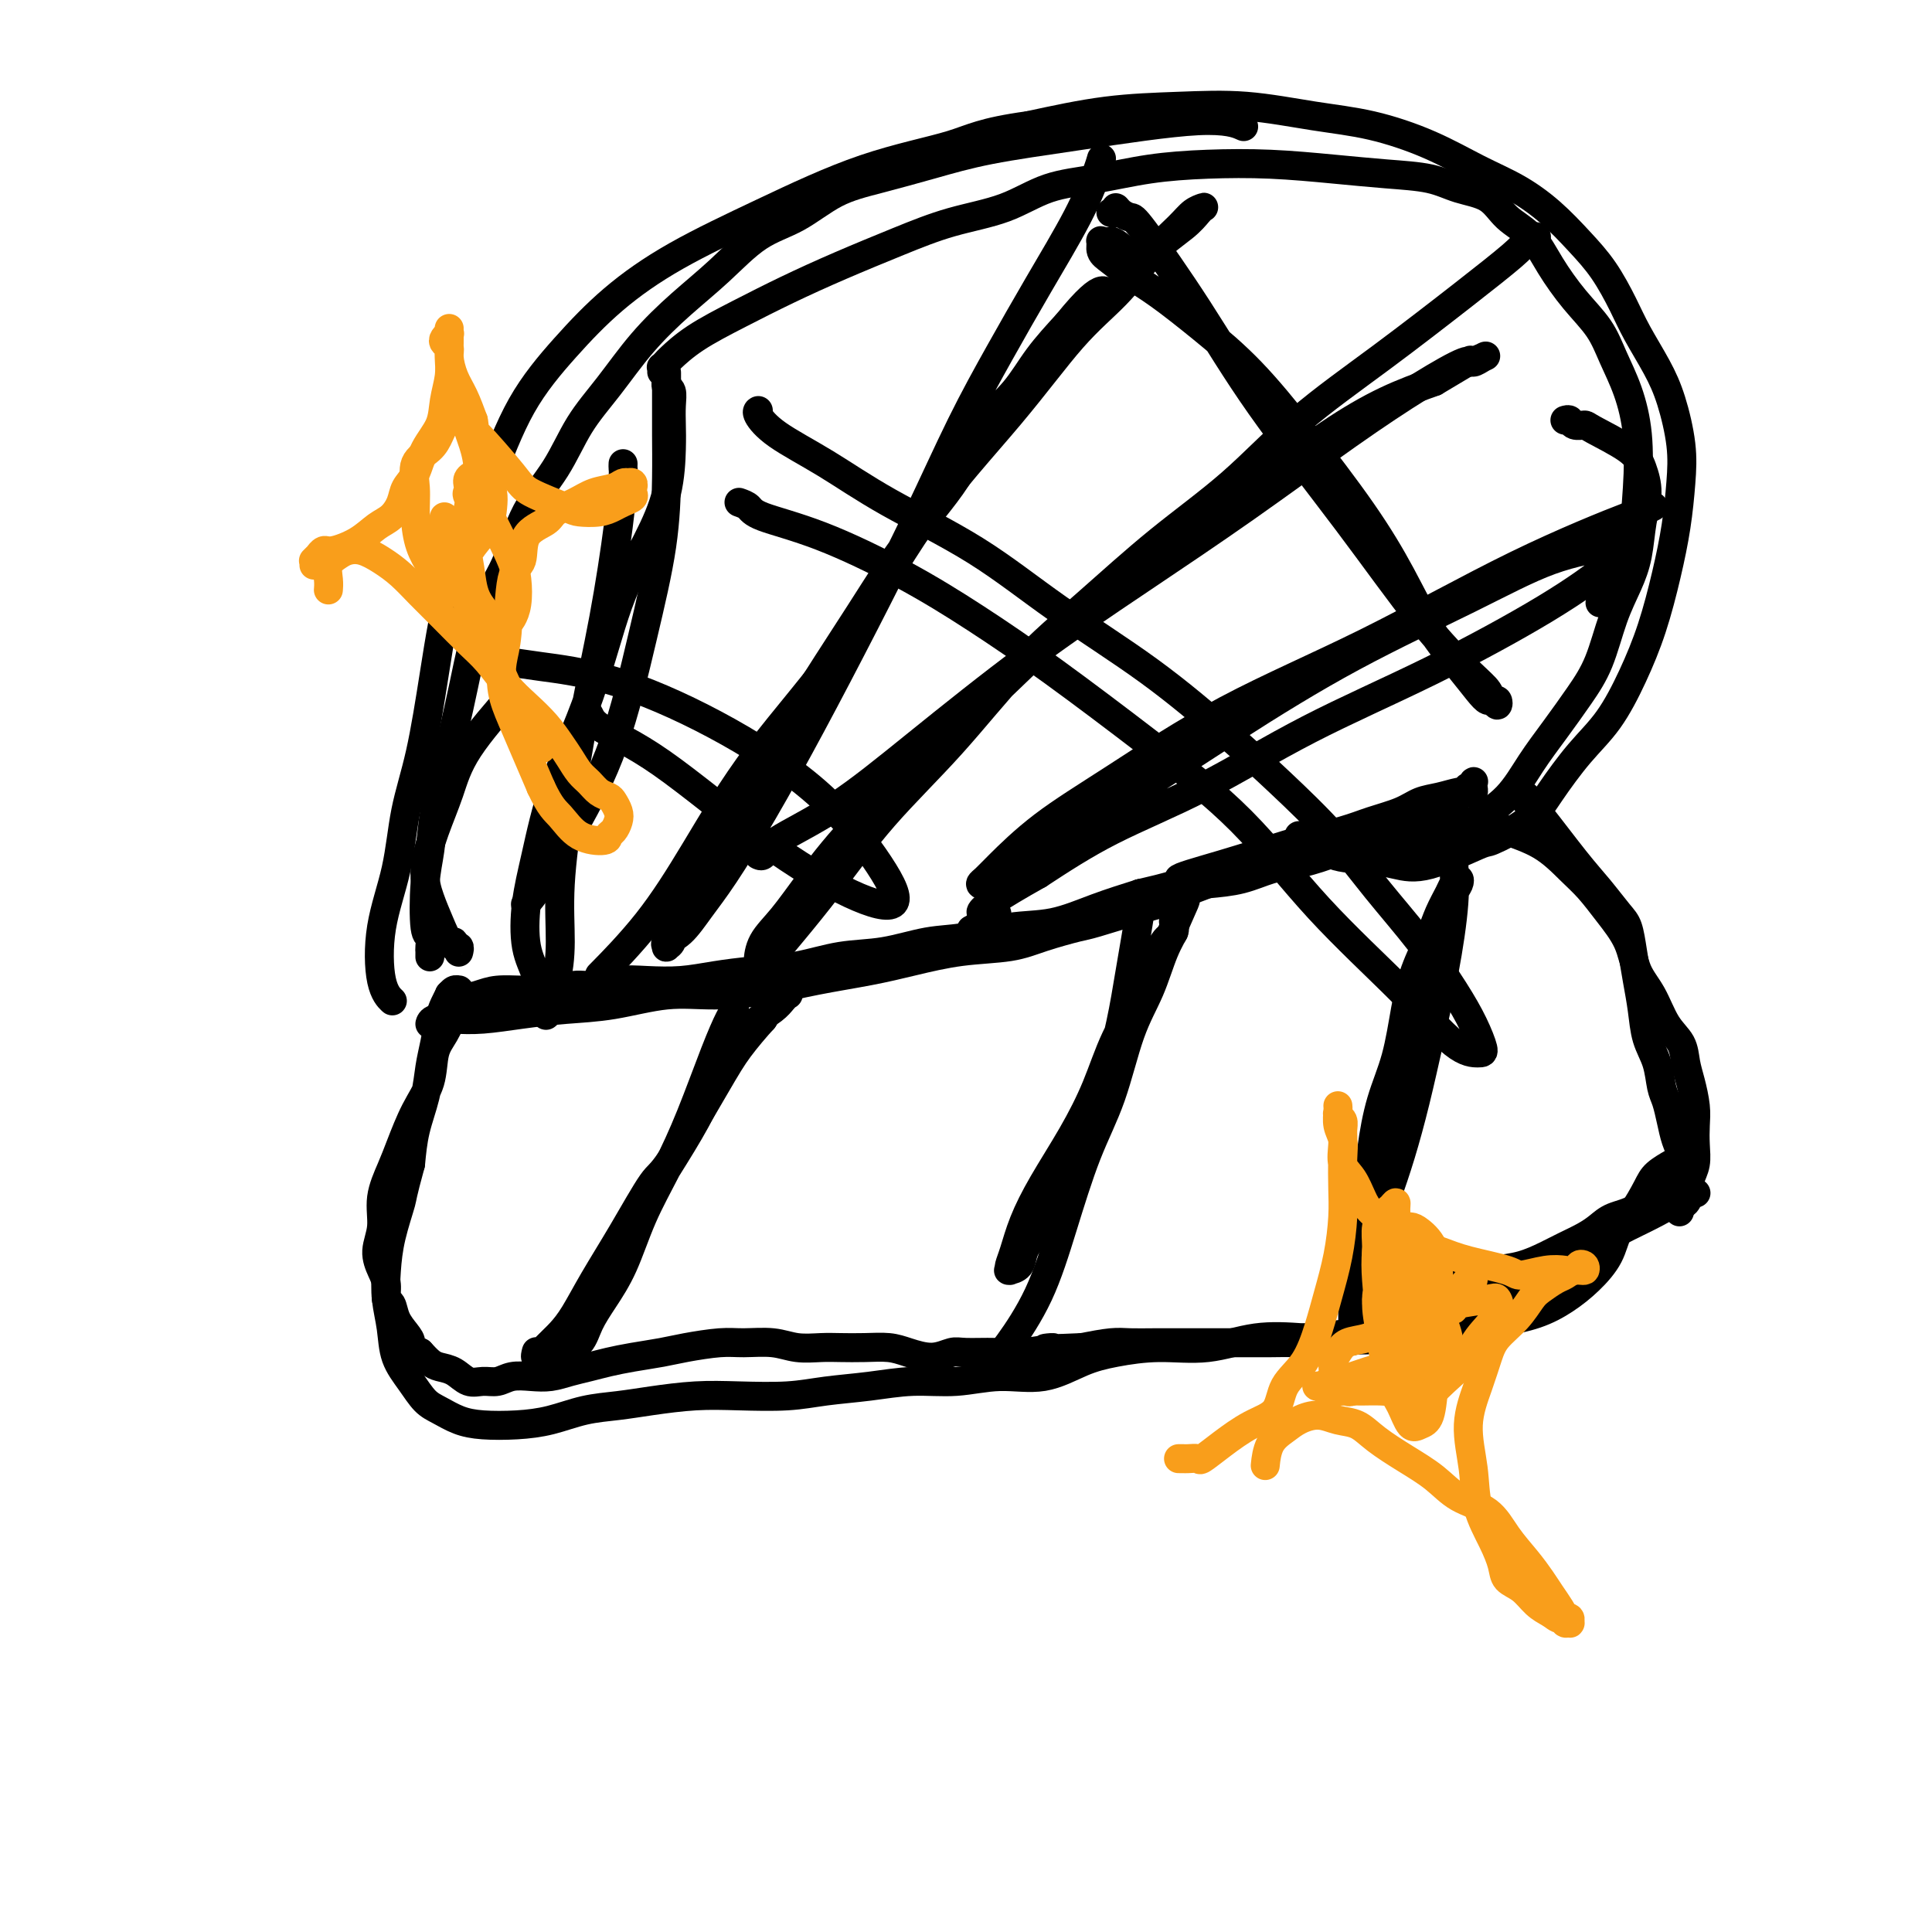 <svg viewBox='0 0 400 400' version='1.1' xmlns='http://www.w3.org/2000/svg' xmlns:xlink='http://www.w3.org/1999/xlink'><g fill='none' stroke='#000000' stroke-width='6' stroke-linecap='round' stroke-linejoin='round'><path d='M93,206c0.031,-0.113 0.061,-0.226 0,0c-0.061,0.226 -0.214,0.790 0,1c0.214,0.210 0.796,0.067 1,0c0.204,-0.067 0.029,-0.056 0,0c-0.029,0.056 0.088,0.158 1,0c0.912,-0.158 2.620,-0.577 4,-1c1.380,-0.423 2.431,-0.849 4,-1c1.569,-0.151 3.658,-0.025 5,0c1.342,0.025 1.939,-0.050 3,0c1.061,0.050 2.585,0.223 4,0c1.415,-0.223 2.722,-0.844 4,-1c1.278,-0.156 2.527,0.151 4,0c1.473,-0.151 3.170,-0.762 5,-1c1.830,-0.238 3.791,-0.104 6,0c2.209,0.104 4.664,0.179 7,0c2.336,-0.179 4.554,-0.610 7,-1c2.446,-0.390 5.121,-0.738 8,-1c2.879,-0.262 5.964,-0.436 9,-1c3.036,-0.564 6.024,-1.517 9,-2c2.976,-0.483 5.941,-0.495 9,-1c3.059,-0.505 6.212,-1.503 9,-2c2.788,-0.497 5.211,-0.492 8,-1c2.789,-0.508 5.943,-1.528 9,-2c3.057,-0.472 6.015,-0.396 9,-1c2.985,-0.604 5.996,-1.887 9,-3c3.004,-1.113 6.002,-2.057 9,-3'/><path d='M236,185c12.451,-2.880 8.080,-2.582 8,-3c-0.080,-0.418 4.132,-1.554 9,-3c4.868,-1.446 10.392,-3.202 13,-4c2.608,-0.798 2.301,-0.637 4,-1c1.699,-0.363 5.405,-1.249 8,-2c2.595,-0.751 4.078,-1.368 6,-2c1.922,-0.632 4.283,-1.280 6,-2c1.717,-0.720 2.789,-1.513 4,-2c1.211,-0.487 2.559,-0.669 4,-1c1.441,-0.331 2.974,-0.810 4,-1c1.026,-0.190 1.544,-0.090 2,0c0.456,0.090 0.851,0.172 1,0c0.149,-0.172 0.054,-0.597 0,-1c-0.054,-0.403 -0.066,-0.783 0,-1c0.066,-0.217 0.211,-0.269 0,0c-0.211,0.269 -0.778,0.860 -1,1c-0.222,0.140 -0.101,-0.170 0,0c0.101,0.170 0.180,0.818 0,1c-0.180,0.182 -0.619,-0.104 -1,0c-0.381,0.104 -0.705,0.598 -1,1c-0.295,0.402 -0.561,0.711 -1,1c-0.439,0.289 -1.052,0.556 -2,1c-0.948,0.444 -2.231,1.064 -4,2c-1.769,0.936 -4.026,2.186 -6,3c-1.974,0.814 -3.667,1.191 -6,2c-2.333,0.809 -5.308,2.048 -8,3c-2.692,0.952 -5.103,1.616 -7,2c-1.897,0.384 -3.280,0.488 -5,1c-1.720,0.512 -3.777,1.432 -6,2c-2.223,0.568 -4.611,0.784 -7,1'/><path d='M250,183c-9.595,3.544 -6.081,2.903 -6,3c0.081,0.097 -3.271,0.933 -7,2c-3.729,1.067 -7.834,2.365 -10,3c-2.166,0.635 -2.394,0.607 -4,1c-1.606,0.393 -4.591,1.208 -7,2c-2.409,0.792 -4.241,1.563 -7,2c-2.759,0.437 -6.445,0.540 -10,1c-3.555,0.460 -6.979,1.276 -10,2c-3.021,0.724 -5.640,1.355 -9,2c-3.360,0.645 -7.462,1.304 -11,2c-3.538,0.696 -6.512,1.429 -10,2c-3.488,0.571 -7.490,0.979 -11,1c-3.510,0.021 -6.527,-0.344 -10,0c-3.473,0.344 -7.401,1.399 -11,2c-3.599,0.601 -6.870,0.749 -10,1c-3.130,0.251 -6.121,0.607 -9,1c-2.879,0.393 -5.647,0.824 -8,1c-2.353,0.176 -4.290,0.099 -6,0c-1.710,-0.099 -3.191,-0.219 -4,0c-0.809,0.219 -0.945,0.777 -1,1c-0.055,0.223 -0.027,0.112 0,0'/><path d='M308,172c-0.002,-0.030 -0.004,-0.061 0,0c0.004,0.061 0.014,0.212 0,0c-0.014,-0.212 -0.052,-0.789 0,-1c0.052,-0.211 0.194,-0.056 0,0c-0.194,0.056 -0.724,0.015 -1,0c-0.276,-0.015 -0.296,-0.002 0,0c0.296,0.002 0.910,-0.006 1,0c0.090,0.006 -0.342,0.028 0,0c0.342,-0.028 1.459,-0.105 2,0c0.541,0.105 0.506,0.392 2,1c1.494,0.608 4.515,1.536 7,3c2.485,1.464 4.433,3.465 6,5c1.567,1.535 2.755,2.603 4,4c1.245,1.397 2.549,3.122 4,5c1.451,1.878 3.051,3.909 4,6c0.949,2.091 1.248,4.243 2,6c0.752,1.757 1.955,3.119 3,5c1.045,1.881 1.930,4.281 3,6c1.070,1.719 2.325,2.756 3,4c0.675,1.244 0.769,2.695 1,4c0.231,1.305 0.599,2.464 1,4c0.401,1.536 0.836,3.451 1,5c0.164,1.549 0.058,2.734 0,4c-0.058,1.266 -0.067,2.614 0,4c0.067,1.386 0.211,2.810 0,4c-0.211,1.190 -0.778,2.148 -1,3c-0.222,0.852 -0.101,1.600 0,2c0.101,0.400 0.181,0.454 0,1c-0.181,0.546 -0.623,1.585 -1,2c-0.377,0.415 -0.688,0.208 -1,0'/><path d='M348,249c-0.500,3.333 -0.250,1.667 0,0'/><path d='M316,165c-0.001,0.002 -0.001,0.003 0,0c0.001,-0.003 0.004,-0.011 0,0c-0.004,0.011 -0.013,0.041 0,0c0.013,-0.041 0.050,-0.154 0,0c-0.050,0.154 -0.188,0.574 0,1c0.188,0.426 0.701,0.859 1,1c0.299,0.141 0.384,-0.011 2,2c1.616,2.011 4.762,6.185 7,9c2.238,2.815 3.569,4.271 5,6c1.431,1.729 2.961,3.731 4,5c1.039,1.269 1.587,1.805 2,3c0.413,1.195 0.692,3.049 1,5c0.308,1.951 0.646,4.000 1,6c0.354,2.000 0.725,3.952 1,6c0.275,2.048 0.455,4.193 1,6c0.545,1.807 1.455,3.278 2,5c0.545,1.722 0.724,3.696 1,5c0.276,1.304 0.648,1.938 1,3c0.352,1.062 0.684,2.550 1,4c0.316,1.450 0.617,2.861 1,4c0.383,1.139 0.850,2.007 1,3c0.150,0.993 -0.015,2.113 0,3c0.015,0.887 0.210,1.543 0,2c-0.210,0.457 -0.827,0.715 -1,1c-0.173,0.285 0.097,0.599 0,1c-0.097,0.401 -0.562,0.891 -1,1c-0.438,0.109 -0.849,-0.163 -1,0c-0.151,0.163 -0.043,0.761 0,1c0.043,0.239 0.022,0.120 0,0'/><path d='M348,243c-0.032,-0.111 -0.064,-0.222 0,0c0.064,0.222 0.224,0.778 0,1c-0.224,0.222 -0.831,0.112 -1,0c-0.169,-0.112 0.100,-0.224 0,0c-0.100,0.224 -0.568,0.784 -1,1c-0.432,0.216 -0.828,0.088 -2,1c-1.172,0.912 -3.121,2.863 -5,4c-1.879,1.137 -3.688,1.459 -5,2c-1.312,0.541 -2.128,1.300 -3,2c-0.872,0.700 -1.802,1.339 -3,2c-1.198,0.661 -2.665,1.343 -4,2c-1.335,0.657 -2.537,1.290 -4,2c-1.463,0.710 -3.186,1.497 -5,2c-1.814,0.503 -3.719,0.723 -6,1c-2.281,0.277 -4.937,0.610 -7,1c-2.063,0.390 -3.532,0.836 -5,1c-1.468,0.164 -2.934,0.044 -4,0c-1.066,-0.044 -1.733,-0.013 -2,0c-0.267,0.013 -0.133,0.006 0,0'/><path d='M351,247c0.121,0.001 0.243,0.002 0,0c-0.243,-0.002 -0.850,-0.006 -1,0c-0.150,0.006 0.156,0.021 0,0c-0.156,-0.021 -0.773,-0.078 -1,0c-0.227,0.078 -0.065,0.290 -1,1c-0.935,0.710 -2.966,1.919 -5,3c-2.034,1.081 -4.070,2.033 -6,3c-1.930,0.967 -3.752,1.949 -5,3c-1.248,1.051 -1.921,2.172 -3,3c-1.079,0.828 -2.563,1.362 -4,2c-1.437,0.638 -2.827,1.378 -4,2c-1.173,0.622 -2.130,1.126 -4,2c-1.870,0.874 -4.652,2.119 -7,3c-2.348,0.881 -4.263,1.398 -6,2c-1.737,0.602 -3.296,1.290 -5,2c-1.704,0.710 -3.554,1.443 -5,2c-1.446,0.557 -2.487,0.938 -4,1c-1.513,0.062 -3.499,-0.194 -5,0c-1.501,0.194 -2.519,0.836 -4,1c-1.481,0.164 -3.425,-0.152 -5,0c-1.575,0.152 -2.780,0.773 -4,1c-1.220,0.227 -2.456,0.061 -4,0c-1.544,-0.061 -3.395,-0.016 -5,0c-1.605,0.016 -2.964,0.005 -5,0c-2.036,-0.005 -4.748,-0.002 -7,0c-2.252,0.002 -4.043,0.003 -6,0c-1.957,-0.003 -4.081,-0.011 -6,0c-1.919,0.011 -3.632,0.041 -5,0c-1.368,-0.041 -2.391,-0.155 -4,0c-1.609,0.155 -3.805,0.577 -6,1'/><path d='M224,279c-11.898,0.558 -6.643,-0.048 -6,0c0.643,0.048 -3.327,0.749 -6,1c-2.673,0.251 -4.049,0.050 -6,0c-1.951,-0.050 -4.478,0.049 -6,0c-1.522,-0.049 -2.041,-0.248 -3,0c-0.959,0.248 -2.360,0.942 -4,1c-1.640,0.058 -3.518,-0.521 -5,-1c-1.482,-0.479 -2.566,-0.859 -4,-1c-1.434,-0.141 -3.217,-0.041 -5,0c-1.783,0.041 -3.565,0.025 -5,0c-1.435,-0.025 -2.523,-0.060 -4,0c-1.477,0.060 -3.343,0.215 -5,0c-1.657,-0.215 -3.106,-0.801 -5,-1c-1.894,-0.199 -4.235,-0.012 -6,0c-1.765,0.012 -2.954,-0.152 -5,0c-2.046,0.152 -4.949,0.618 -7,1c-2.051,0.382 -3.251,0.680 -5,1c-1.749,0.320 -4.046,0.664 -6,1c-1.954,0.336 -3.565,0.665 -5,1c-1.435,0.335 -2.695,0.677 -4,1c-1.305,0.323 -2.656,0.626 -4,1c-1.344,0.374 -2.681,0.818 -4,1c-1.319,0.182 -2.622,0.103 -4,0c-1.378,-0.103 -2.833,-0.231 -4,0c-1.167,0.231 -2.045,0.819 -3,1c-0.955,0.181 -1.985,-0.045 -3,0c-1.015,0.045 -2.015,0.360 -3,0c-0.985,-0.360 -1.955,-1.395 -3,-2c-1.045,-0.605 -2.166,-0.778 -3,-1c-0.834,-0.222 -1.381,-0.492 -2,-1c-0.619,-0.508 -1.309,-1.254 -2,-2'/><path d='M87,280c-2.897,-1.296 -2.139,-1.536 -2,-2c0.139,-0.464 -0.340,-1.153 -1,-2c-0.660,-0.847 -1.500,-1.853 -2,-3c-0.500,-1.147 -0.661,-2.434 -1,-3c-0.339,-0.566 -0.857,-0.411 -1,-1c-0.143,-0.589 0.090,-1.923 0,-3c-0.090,-1.077 -0.501,-1.898 -1,-3c-0.499,-1.102 -1.085,-2.487 -1,-4c0.085,-1.513 0.840,-3.156 1,-5c0.160,-1.844 -0.276,-3.891 0,-6c0.276,-2.109 1.263,-4.280 2,-6c0.737,-1.720 1.222,-2.990 2,-5c0.778,-2.010 1.847,-4.758 3,-7c1.153,-2.242 2.390,-3.976 3,-6c0.610,-2.024 0.594,-4.339 1,-6c0.406,-1.661 1.233,-2.670 2,-4c0.767,-1.330 1.474,-2.983 2,-4c0.526,-1.017 0.870,-1.398 1,-2c0.130,-0.602 0.045,-1.425 0,-2c-0.045,-0.575 -0.050,-0.902 0,-1c0.050,-0.098 0.154,0.032 0,0c-0.154,-0.032 -0.566,-0.226 -1,0c-0.434,0.226 -0.890,0.870 -1,1c-0.110,0.130 0.125,-0.256 0,0c-0.125,0.256 -0.610,1.154 -1,2c-0.390,0.846 -0.686,1.641 -1,3c-0.314,1.359 -0.648,3.281 -1,5c-0.352,1.719 -0.723,3.234 -1,5c-0.277,1.766 -0.459,3.783 -1,6c-0.541,2.217 -1.440,4.633 -2,7c-0.560,2.367 -0.780,4.683 -1,7'/><path d='M85,241c-1.894,6.895 -1.628,6.632 -2,8c-0.372,1.368 -1.380,4.367 -2,7c-0.620,2.633 -0.851,4.899 -1,7c-0.149,2.101 -0.217,4.037 0,6c0.217,1.963 0.718,3.954 1,6c0.282,2.046 0.346,4.148 1,6c0.654,1.852 1.898,3.452 3,5c1.102,1.548 2.064,3.042 3,4c0.936,0.958 1.847,1.379 3,2c1.153,0.621 2.546,1.442 4,2c1.454,0.558 2.967,0.854 5,1c2.033,0.146 4.584,0.141 7,0c2.416,-0.141 4.695,-0.420 7,-1c2.305,-0.580 4.636,-1.462 7,-2c2.364,-0.538 4.763,-0.732 7,-1c2.237,-0.268 4.314,-0.611 7,-1c2.686,-0.389 5.983,-0.825 9,-1c3.017,-0.175 5.756,-0.089 9,0c3.244,0.089 6.994,0.183 10,0c3.006,-0.183 5.270,-0.642 8,-1c2.730,-0.358 5.928,-0.615 9,-1c3.072,-0.385 6.017,-0.897 9,-1c2.983,-0.103 6.002,0.204 9,0c2.998,-0.204 5.974,-0.921 9,-1c3.026,-0.079 6.101,0.478 9,0c2.899,-0.478 5.622,-1.992 8,-3c2.378,-1.008 4.411,-1.510 7,-2c2.589,-0.490 5.735,-0.966 9,-1c3.265,-0.034 6.648,0.376 10,0c3.352,-0.376 6.672,-1.536 10,-2c3.328,-0.464 6.664,-0.232 10,0'/><path d='M270,277c28.315,-2.794 14.102,-0.778 11,0c-3.102,0.778 4.907,0.319 10,0c5.093,-0.319 7.271,-0.499 10,-1c2.729,-0.501 6.009,-1.322 9,-2c2.991,-0.678 5.693,-1.213 8,-2c2.307,-0.787 4.220,-1.825 6,-3c1.780,-1.175 3.425,-2.485 5,-4c1.575,-1.515 3.078,-3.235 4,-5c0.922,-1.765 1.263,-3.577 2,-5c0.737,-1.423 1.869,-2.459 3,-4c1.131,-1.541 2.262,-3.588 3,-5c0.738,-1.412 1.083,-2.188 2,-3c0.917,-0.812 2.405,-1.661 3,-2c0.595,-0.339 0.298,-0.170 0,0'/><path d='M95,197c-0.032,0.123 -0.063,0.246 0,0c0.063,-0.246 0.221,-0.862 0,-1c-0.221,-0.138 -0.822,0.201 -1,0c-0.178,-0.201 0.066,-0.942 0,-1c-0.066,-0.058 -0.444,0.567 -1,0c-0.556,-0.567 -1.292,-2.326 -2,-4c-0.708,-1.674 -1.388,-3.264 -2,-5c-0.612,-1.736 -1.157,-3.619 -1,-6c0.157,-2.381 1.017,-5.259 2,-8c0.983,-2.741 2.088,-5.343 3,-8c0.912,-2.657 1.630,-5.369 4,-9c2.370,-3.631 6.391,-8.180 8,-10c1.609,-1.820 0.804,-0.910 0,0'/><path d='M89,198c-0.002,0.099 -0.004,0.198 0,0c0.004,-0.198 0.014,-0.695 0,-1c-0.014,-0.305 -0.053,-0.420 0,-1c0.053,-0.580 0.199,-1.624 0,-2c-0.199,-0.376 -0.741,-0.082 -1,-2c-0.259,-1.918 -0.235,-6.046 0,-9c0.235,-2.954 0.682,-4.734 1,-7c0.318,-2.266 0.507,-5.018 1,-8c0.493,-2.982 1.289,-6.193 2,-9c0.711,-2.807 1.338,-5.212 2,-8c0.662,-2.788 1.361,-5.961 2,-9c0.639,-3.039 1.220,-5.943 2,-9c0.780,-3.057 1.761,-6.265 3,-9c1.239,-2.735 2.738,-4.997 4,-8c1.262,-3.003 2.288,-6.747 4,-10c1.712,-3.253 4.111,-6.013 6,-9c1.889,-2.987 3.269,-6.200 5,-9c1.731,-2.800 3.815,-5.187 6,-8c2.185,-2.813 4.472,-6.053 7,-9c2.528,-2.947 5.296,-5.601 8,-8c2.704,-2.399 5.345,-4.543 8,-7c2.655,-2.457 5.325,-5.228 8,-7c2.675,-1.772 5.354,-2.547 8,-4c2.646,-1.453 5.259,-3.585 8,-5c2.741,-1.415 5.610,-2.115 9,-3c3.390,-0.885 7.301,-1.957 11,-3c3.699,-1.043 7.184,-2.059 12,-3c4.816,-0.941 10.961,-1.809 19,-3c8.039,-1.191 17.972,-2.705 24,-3c6.028,-0.295 8.151,0.630 9,1c0.849,0.370 0.425,0.185 0,0'/><path d='M137,77c0.029,-0.451 0.058,-0.903 0,-1c-0.058,-0.097 -0.203,0.159 0,0c0.203,-0.159 0.756,-0.733 1,-1c0.244,-0.267 0.181,-0.226 1,-1c0.819,-0.774 2.522,-2.363 5,-4c2.478,-1.637 5.732,-3.324 9,-5c3.268,-1.676 6.549,-3.343 10,-5c3.451,-1.657 7.073,-3.305 11,-5c3.927,-1.695 8.160,-3.437 12,-5c3.840,-1.563 7.288,-2.947 11,-4c3.712,-1.053 7.687,-1.774 11,-3c3.313,-1.226 5.962,-2.956 9,-4c3.038,-1.044 6.465,-1.401 10,-2c3.535,-0.599 7.180,-1.439 11,-2c3.820,-0.561 7.816,-0.842 12,-1c4.184,-0.158 8.557,-0.194 13,0c4.443,0.194 8.958,0.616 13,1c4.042,0.384 7.612,0.728 11,1c3.388,0.272 6.594,0.472 9,1c2.406,0.528 4.011,1.384 6,2c1.989,0.616 4.362,0.992 6,2c1.638,1.008 2.543,2.648 4,4c1.457,1.352 3.467,2.414 5,4c1.533,1.586 2.588,3.695 4,6c1.412,2.305 3.181,4.807 5,7c1.819,2.193 3.690,4.076 5,6c1.310,1.924 2.061,3.888 3,6c0.939,2.112 2.066,4.370 3,7c0.934,2.630 1.675,5.631 2,9c0.325,3.369 0.236,7.105 0,11c-0.236,3.895 -0.618,7.947 -1,12'/><path d='M338,113c-1.489,6.022 -4.711,9.578 -6,11c-1.289,1.422 -0.644,0.711 0,0'/><path d='M324,87c0.368,-0.114 0.735,-0.229 1,0c0.265,0.229 0.427,0.801 1,1c0.573,0.199 1.556,0.025 2,0c0.444,-0.025 0.351,0.097 2,1c1.649,0.903 5.042,2.585 7,4c1.958,1.415 2.481,2.561 3,4c0.519,1.439 1.034,3.171 1,5c-0.034,1.829 -0.616,3.754 -1,6c-0.384,2.246 -0.569,4.811 -1,7c-0.431,2.189 -1.107,4.001 -2,6c-0.893,1.999 -2.002,4.184 -3,7c-0.998,2.816 -1.885,6.261 -3,9c-1.115,2.739 -2.459,4.771 -4,7c-1.541,2.229 -3.278,4.656 -5,7c-1.722,2.344 -3.427,4.604 -5,7c-1.573,2.396 -3.012,4.929 -5,7c-1.988,2.071 -4.524,3.680 -7,5c-2.476,1.320 -4.893,2.350 -7,3c-2.107,0.650 -3.906,0.920 -6,1c-2.094,0.080 -4.483,-0.031 -7,0c-2.517,0.031 -5.162,0.205 -7,0c-1.838,-0.205 -2.871,-0.787 -4,-1c-1.129,-0.213 -2.356,-0.057 -3,0c-0.644,0.057 -0.705,0.015 -1,0c-0.295,-0.015 -0.825,-0.003 -1,0c-0.175,0.003 0.006,-0.005 0,0c-0.006,0.005 -0.197,0.022 0,0c0.197,-0.022 0.784,-0.083 1,0c0.216,0.083 0.062,0.309 1,1c0.938,0.691 2.969,1.845 5,3'/><path d='M276,177c2.067,0.802 4.734,0.806 7,1c2.266,0.194 4.132,0.577 6,1c1.868,0.423 3.736,0.886 7,0c3.264,-0.886 7.922,-3.120 10,-4c2.078,-0.880 1.577,-0.405 3,-1c1.423,-0.595 4.771,-2.259 7,-4c2.229,-1.741 3.338,-3.560 5,-6c1.662,-2.440 3.877,-5.503 6,-8c2.123,-2.497 4.155,-4.429 6,-7c1.845,-2.571 3.503,-5.781 5,-9c1.497,-3.219 2.833,-6.447 4,-10c1.167,-3.553 2.164,-7.432 3,-11c0.836,-3.568 1.512,-6.825 2,-10c0.488,-3.175 0.787,-6.266 1,-9c0.213,-2.734 0.340,-5.110 0,-8c-0.340,-2.890 -1.146,-6.295 -2,-9c-0.854,-2.705 -1.756,-4.711 -3,-7c-1.244,-2.289 -2.830,-4.863 -4,-7c-1.170,-2.137 -1.924,-3.839 -3,-6c-1.076,-2.161 -2.475,-4.783 -4,-7c-1.525,-2.217 -3.175,-4.031 -5,-6c-1.825,-1.969 -3.824,-4.092 -6,-6c-2.176,-1.908 -4.529,-3.599 -7,-5c-2.471,-1.401 -5.061,-2.512 -8,-4c-2.939,-1.488 -6.229,-3.352 -10,-5c-3.771,-1.648 -8.024,-3.081 -12,-4c-3.976,-0.919 -7.676,-1.324 -12,-2c-4.324,-0.676 -9.272,-1.625 -14,-2c-4.728,-0.375 -9.234,-0.178 -14,0c-4.766,0.178 -9.790,0.337 -15,1c-5.210,0.663 -10.605,1.832 -16,3'/><path d='M213,26c-9.769,1.337 -11.691,2.678 -16,4c-4.309,1.322 -11.005,2.624 -18,5c-6.995,2.376 -14.287,5.825 -21,9c-6.713,3.175 -12.845,6.076 -18,9c-5.155,2.924 -9.334,5.871 -13,9c-3.666,3.129 -6.820,6.439 -10,10c-3.180,3.561 -6.388,7.372 -9,12c-2.612,4.628 -4.629,10.073 -7,16c-2.371,5.927 -5.095,12.334 -7,19c-1.905,6.666 -2.990,13.589 -4,20c-1.010,6.411 -1.943,12.308 -3,17c-1.057,4.692 -2.237,8.179 -3,12c-0.763,3.821 -1.108,7.977 -2,12c-0.892,4.023 -2.332,7.913 -3,12c-0.668,4.087 -0.564,8.369 0,11c0.564,2.631 1.590,3.609 2,4c0.410,0.391 0.205,0.196 0,0'/><path d='M152,207c0.054,0.745 0.109,1.490 0,2c-0.109,0.510 -0.381,0.785 -1,2c-0.619,1.215 -1.585,3.369 -3,7c-1.415,3.631 -3.277,8.739 -5,13c-1.723,4.261 -3.305,7.675 -5,11c-1.695,3.325 -3.503,6.561 -5,10c-1.497,3.439 -2.685,7.082 -4,10c-1.315,2.918 -2.758,5.110 -4,7c-1.242,1.890 -2.284,3.476 -3,5c-0.716,1.524 -1.106,2.985 -2,4c-0.894,1.015 -2.290,1.586 -3,2c-0.710,0.414 -0.732,0.673 -1,1c-0.268,0.327 -0.780,0.721 -1,1c-0.220,0.279 -0.147,0.442 0,0c0.147,-0.442 0.368,-1.489 1,-3c0.632,-1.511 1.673,-3.486 3,-6c1.327,-2.514 2.938,-5.566 5,-9c2.062,-3.434 4.575,-7.250 7,-11c2.425,-3.750 4.763,-7.434 7,-11c2.237,-3.566 4.374,-7.014 6,-10c1.626,-2.986 2.740,-5.511 4,-8c1.260,-2.489 2.667,-4.944 4,-7c1.333,-2.056 2.593,-3.714 4,-5c1.407,-1.286 2.960,-2.200 4,-3c1.040,-0.800 1.566,-1.485 2,-2c0.434,-0.515 0.776,-0.860 1,-1c0.224,-0.140 0.329,-0.076 0,0c-0.329,0.076 -1.094,0.165 -2,1c-0.906,0.835 -1.953,2.418 -3,4'/><path d='M158,211c-1.582,1.723 -3.538,4.032 -5,6c-1.462,1.968 -2.432,3.595 -5,8c-2.568,4.405 -6.736,11.588 -9,15c-2.264,3.412 -2.626,3.053 -4,5c-1.374,1.947 -3.761,6.201 -6,10c-2.239,3.799 -4.331,7.142 -6,10c-1.669,2.858 -2.917,5.231 -4,7c-1.083,1.769 -2.003,2.932 -3,4c-0.997,1.068 -2.071,2.039 -3,3c-0.929,0.961 -1.712,1.913 -2,2c-0.288,0.087 -0.082,-0.689 0,-1c0.082,-0.311 0.041,-0.155 0,0'/><path d='M236,185c-0.050,0.915 -0.099,1.830 0,2c0.099,0.170 0.347,-0.404 0,2c-0.347,2.404 -1.288,7.788 -2,12c-0.712,4.212 -1.194,7.254 -2,11c-0.806,3.746 -1.935,8.197 -3,12c-1.065,3.803 -2.067,6.958 -3,10c-0.933,3.042 -1.798,5.973 -3,8c-1.202,2.027 -2.740,3.152 -4,5c-1.260,1.848 -2.240,4.418 -3,6c-0.760,1.582 -1.300,2.175 -2,3c-0.700,0.825 -1.560,1.882 -2,3c-0.440,1.118 -0.458,2.298 -1,3c-0.542,0.702 -1.607,0.927 -2,1c-0.393,0.073 -0.115,-0.008 0,0c0.115,0.008 0.065,0.103 0,0c-0.065,-0.103 -0.147,-0.404 0,-1c0.147,-0.596 0.521,-1.488 1,-3c0.479,-1.512 1.064,-3.643 2,-6c0.936,-2.357 2.225,-4.940 4,-8c1.775,-3.060 4.037,-6.596 6,-10c1.963,-3.404 3.628,-6.677 5,-10c1.372,-3.323 2.452,-6.696 4,-10c1.548,-3.304 3.564,-6.539 5,-9c1.436,-2.461 2.294,-4.148 3,-6c0.706,-1.852 1.261,-3.867 2,-5c0.739,-1.133 1.660,-1.382 2,-2c0.340,-0.618 0.097,-1.605 0,-2c-0.097,-0.395 -0.049,-0.197 0,0'/><path d='M243,191c4.773,-9.388 1.204,-1.859 0,1c-1.204,2.859 -0.043,1.047 0,1c0.043,-0.047 -1.033,1.669 -2,4c-0.967,2.331 -1.826,5.275 -3,8c-1.174,2.725 -2.664,5.232 -4,9c-1.336,3.768 -2.518,8.798 -4,13c-1.482,4.202 -3.266,7.577 -5,12c-1.734,4.423 -3.420,9.896 -5,15c-1.580,5.104 -3.053,9.841 -5,14c-1.947,4.159 -4.366,7.741 -6,10c-1.634,2.259 -2.483,3.194 -3,4c-0.517,0.806 -0.702,1.484 -1,2c-0.298,0.516 -0.709,0.870 -1,1c-0.291,0.130 -0.463,0.035 0,0c0.463,-0.035 1.561,-0.010 2,0c0.439,0.010 0.220,0.005 0,0'/><path d='M301,176c0.001,0.025 0.002,0.050 0,0c-0.002,-0.050 -0.006,-0.176 0,0c0.006,0.176 0.021,0.652 0,1c-0.021,0.348 -0.077,0.567 0,2c0.077,1.433 0.289,4.081 0,8c-0.289,3.919 -1.077,9.108 -2,14c-0.923,4.892 -1.980,9.487 -3,14c-1.020,4.513 -2.003,8.944 -3,13c-0.997,4.056 -2.008,7.739 -3,11c-0.992,3.261 -1.965,6.102 -3,9c-1.035,2.898 -2.134,5.853 -3,9c-0.866,3.147 -1.501,6.487 -2,9c-0.499,2.513 -0.863,4.200 -1,5c-0.137,0.800 -0.048,0.714 0,1c0.048,0.286 0.054,0.944 0,0c-0.054,-0.944 -0.167,-3.492 0,-6c0.167,-2.508 0.615,-4.977 1,-8c0.385,-3.023 0.708,-6.599 1,-10c0.292,-3.401 0.552,-6.627 1,-10c0.448,-3.373 1.082,-6.894 2,-10c0.918,-3.106 2.118,-5.796 3,-9c0.882,-3.204 1.444,-6.921 2,-10c0.556,-3.079 1.104,-5.521 2,-8c0.896,-2.479 2.138,-4.994 3,-7c0.862,-2.006 1.342,-3.502 2,-5c0.658,-1.498 1.494,-3.000 2,-4c0.506,-1.000 0.683,-1.500 1,-2c0.317,-0.500 0.776,-1.000 1,-1c0.224,-0.000 0.214,0.500 0,1c-0.214,0.500 -0.633,1.000 -1,2c-0.367,1.000 -0.684,2.500 -1,4'/><path d='M300,189c-0.620,2.474 -1.171,5.157 -2,8c-0.829,2.843 -1.936,5.844 -3,9c-1.064,3.156 -2.086,6.465 -3,10c-0.914,3.535 -1.719,7.296 -3,11c-1.281,3.704 -3.037,7.351 -4,11c-0.963,3.649 -1.134,7.301 -2,11c-0.866,3.699 -2.428,7.445 -3,11c-0.572,3.555 -0.154,6.919 0,10c0.154,3.081 0.044,5.880 0,7c-0.044,1.120 -0.022,0.560 0,0'/><path d='M129,96c-0.013,0.380 -0.026,0.761 0,1c0.026,0.239 0.093,0.337 0,2c-0.093,1.663 -0.344,4.891 -1,10c-0.656,5.109 -1.716,12.100 -3,19c-1.284,6.900 -2.791,13.711 -4,20c-1.209,6.289 -2.121,12.058 -3,18c-0.879,5.942 -1.724,12.059 -2,17c-0.276,4.941 0.017,8.707 0,12c-0.017,3.293 -0.345,6.113 -1,8c-0.655,1.887 -1.639,2.843 -2,4c-0.361,1.157 -0.100,2.517 0,3c0.100,0.483 0.039,0.090 0,0c-0.039,-0.090 -0.056,0.122 0,0c0.056,-0.122 0.185,-0.578 0,-1c-0.185,-0.422 -0.686,-0.811 -1,-2c-0.314,-1.189 -0.443,-3.177 -1,-5c-0.557,-1.823 -1.543,-3.481 -2,-6c-0.457,-2.519 -0.386,-5.897 0,-9c0.386,-3.103 1.085,-5.929 2,-10c0.915,-4.071 2.045,-9.386 4,-15c1.955,-5.614 4.734,-11.526 7,-18c2.266,-6.474 4.019,-13.508 6,-19c1.981,-5.492 4.191,-9.442 6,-13c1.809,-3.558 3.218,-6.726 4,-10c0.782,-3.274 0.938,-6.656 1,-9c0.062,-2.344 0.030,-3.650 0,-5c-0.030,-1.350 -0.060,-2.743 0,-4c0.060,-1.257 0.208,-2.377 0,-3c-0.208,-0.623 -0.774,-0.749 -1,-1c-0.226,-0.251 -0.113,-0.625 0,-1'/><path d='M138,79c0.000,-3.593 0.000,-1.076 0,0c-0.000,1.076 -0.001,0.712 0,1c0.001,0.288 0.004,1.229 0,3c-0.004,1.771 -0.013,4.370 0,7c0.013,2.630 0.050,5.289 0,9c-0.050,3.711 -0.187,8.474 -1,14c-0.813,5.526 -2.302,11.814 -4,19c-1.698,7.186 -3.604,15.271 -6,22c-2.396,6.729 -5.281,12.103 -8,17c-2.719,4.897 -5.270,9.319 -7,12c-1.730,2.681 -2.637,3.623 -3,4c-0.363,0.377 -0.181,0.188 0,0'/><path d='M228,33c0.043,-0.156 0.086,-0.313 0,0c-0.086,0.313 -0.302,1.095 -1,3c-0.698,1.905 -1.879,4.931 -4,9c-2.121,4.069 -5.182,9.179 -8,14c-2.818,4.821 -5.394,9.351 -8,14c-2.606,4.649 -5.243,9.416 -8,15c-2.757,5.584 -5.633,11.983 -9,19c-3.367,7.017 -7.226,14.651 -11,22c-3.774,7.349 -7.464,14.413 -11,21c-3.536,6.587 -6.916,12.696 -10,18c-3.084,5.304 -5.870,9.803 -8,13c-2.130,3.197 -3.605,5.092 -5,7c-1.395,1.908 -2.710,3.830 -4,5c-1.290,1.170 -2.557,1.589 -3,2c-0.443,0.411 -0.064,0.814 0,1c0.064,0.186 -0.188,0.155 0,0c0.188,-0.155 0.817,-0.435 1,-1c0.183,-0.565 -0.080,-1.415 0,-2c0.080,-0.585 0.502,-0.906 1,-2c0.498,-1.094 1.071,-2.962 2,-5c0.929,-2.038 2.214,-4.248 4,-7c1.786,-2.752 4.073,-6.048 7,-11c2.927,-4.952 6.493,-11.562 11,-19c4.507,-7.438 9.955,-15.705 14,-22c4.045,-6.295 6.688,-10.618 10,-15c3.312,-4.382 7.294,-8.823 10,-13c2.706,-4.177 4.138,-8.089 6,-11c1.862,-2.911 4.155,-4.822 6,-7c1.845,-2.178 3.241,-4.622 5,-7c1.759,-2.378 3.879,-4.689 6,-7'/><path d='M221,67c8.307,-10.241 7.574,-5.844 9,-6c1.426,-0.156 5.011,-4.865 8,-8c2.989,-3.135 5.384,-4.694 7,-6c1.616,-1.306 2.455,-2.357 3,-3c0.545,-0.643 0.798,-0.878 1,-1c0.202,-0.122 0.353,-0.131 0,0c-0.353,0.131 -1.212,0.404 -2,1c-0.788,0.596 -1.506,1.516 -3,3c-1.494,1.484 -3.765,3.531 -6,6c-2.235,2.469 -4.433,5.359 -7,8c-2.567,2.641 -5.504,5.032 -9,9c-3.496,3.968 -7.551,9.514 -13,16c-5.449,6.486 -12.290,13.913 -18,22c-5.710,8.087 -10.288,16.834 -16,25c-5.712,8.166 -12.558,15.752 -18,23c-5.442,7.248 -9.479,14.159 -13,20c-3.521,5.841 -6.525,10.611 -10,15c-3.475,4.389 -7.421,8.397 -9,10c-1.579,1.603 -0.789,0.802 0,0'/><path d='M318,49c0.093,0.017 0.186,0.035 0,0c-0.186,-0.035 -0.653,-0.122 -1,0c-0.347,0.122 -0.576,0.452 -1,1c-0.424,0.548 -1.043,1.314 -3,3c-1.957,1.686 -5.251,4.293 -10,8c-4.749,3.707 -10.953,8.514 -17,13c-6.047,4.486 -11.938,8.653 -17,13c-5.062,4.347 -9.295,8.876 -14,13c-4.705,4.124 -9.881,7.842 -15,12c-5.119,4.158 -10.179,8.755 -15,13c-4.821,4.245 -9.401,8.139 -14,13c-4.599,4.861 -9.218,10.689 -14,16c-4.782,5.311 -9.729,10.106 -14,15c-4.271,4.894 -7.867,9.887 -11,14c-3.133,4.113 -5.802,7.347 -8,10c-2.198,2.653 -3.924,4.724 -5,6c-1.076,1.276 -1.503,1.756 -2,2c-0.497,0.244 -1.065,0.252 -1,0c0.065,-0.252 0.761,-0.764 1,-1c0.239,-0.236 0.020,-0.195 0,-1c-0.020,-0.805 0.160,-2.455 1,-4c0.840,-1.545 2.341,-2.986 4,-5c1.659,-2.014 3.477,-4.600 6,-8c2.523,-3.400 5.753,-7.615 11,-13c5.247,-5.385 12.513,-11.940 20,-19c7.487,-7.060 15.195,-14.625 22,-21c6.805,-6.375 12.707,-11.559 19,-16c6.293,-4.441 12.975,-8.139 19,-12c6.025,-3.861 11.391,-7.886 16,-11c4.609,-3.114 8.460,-5.318 12,-7c3.540,-1.682 6.770,-2.841 10,-4'/><path d='M297,79c10.230,-6.110 7.304,-4.387 7,-4c-0.304,0.387 2.015,-0.564 3,-1c0.985,-0.436 0.638,-0.358 0,0c-0.638,0.358 -1.566,0.995 -2,1c-0.434,0.005 -0.373,-0.620 -2,0c-1.627,0.620 -4.943,2.487 -9,5c-4.057,2.513 -8.854,5.671 -15,10c-6.146,4.329 -13.642,9.829 -21,15c-7.358,5.171 -14.577,10.014 -22,15c-7.423,4.986 -15.049,10.114 -23,16c-7.951,5.886 -16.225,12.530 -23,18c-6.775,5.470 -12.050,9.767 -17,13c-4.950,3.233 -9.574,5.403 -12,7c-2.426,1.597 -2.653,2.622 -3,3c-0.347,0.378 -0.813,0.108 -1,0c-0.187,-0.108 -0.093,-0.054 0,0'/><path d='M342,105c0.269,-0.136 0.538,-0.271 0,0c-0.538,0.271 -1.882,0.950 -2,1c-0.118,0.050 0.989,-0.528 -3,1c-3.989,1.528 -13.074,5.160 -23,10c-9.926,4.840 -20.694,10.886 -31,16c-10.306,5.114 -20.151,9.296 -29,14c-8.849,4.704 -16.701,9.929 -23,14c-6.299,4.071 -11.045,6.987 -15,10c-3.955,3.013 -7.119,6.124 -9,8c-1.881,1.876 -2.478,2.518 -3,3c-0.522,0.482 -0.969,0.805 -1,1c-0.031,0.195 0.352,0.260 1,0c0.648,-0.260 1.559,-0.847 3,-2c1.441,-1.153 3.410,-2.871 7,-5c3.590,-2.129 8.800,-4.667 16,-9c7.200,-4.333 16.390,-10.460 25,-16c8.610,-5.540 16.639,-10.493 25,-15c8.361,-4.507 17.054,-8.567 24,-12c6.946,-3.433 12.147,-6.239 17,-8c4.853,-1.761 9.360,-2.477 12,-3c2.640,-0.523 3.413,-0.853 4,-1c0.587,-0.147 0.988,-0.113 1,0c0.012,0.113 -0.366,0.303 -1,1c-0.634,0.697 -1.525,1.902 -4,4c-2.475,2.098 -6.536,5.089 -13,9c-6.464,3.911 -15.332,8.741 -24,13c-8.668,4.259 -17.138,7.946 -25,12c-7.862,4.054 -15.117,8.476 -22,12c-6.883,3.524 -13.395,6.150 -19,9c-5.605,2.850 -10.302,5.925 -15,9'/><path d='M215,181c-18.048,10.143 -10.667,8.000 -9,8c1.667,0.000 -2.381,2.143 -4,3c-1.619,0.857 -0.810,0.429 0,0'/><path d='M230,44c0.438,0.135 0.877,0.270 1,0c0.123,-0.270 -0.068,-0.945 0,-1c0.068,-0.055 0.395,0.509 1,1c0.605,0.491 1.488,0.907 2,1c0.512,0.093 0.653,-0.139 3,3c2.347,3.139 6.900,9.649 11,16c4.100,6.351 7.746,12.544 13,20c5.254,7.456 12.114,16.174 18,24c5.886,7.826 10.796,14.761 15,20c4.204,5.239 7.702,8.782 10,11c2.298,2.218 3.397,3.112 4,4c0.603,0.888 0.709,1.770 1,2c0.291,0.230 0.767,-0.191 1,0c0.233,0.191 0.224,0.994 0,1c-0.224,0.006 -0.663,-0.787 -1,-1c-0.337,-0.213 -0.573,0.153 -1,0c-0.427,-0.153 -1.045,-0.826 -2,-2c-0.955,-1.174 -2.246,-2.850 -4,-5c-1.754,-2.150 -3.970,-4.774 -6,-8c-2.030,-3.226 -3.873,-7.053 -6,-11c-2.127,-3.947 -4.539,-8.016 -8,-13c-3.461,-4.984 -7.972,-10.885 -12,-16c-4.028,-5.115 -7.572,-9.443 -11,-13c-3.428,-3.557 -6.740,-6.342 -10,-9c-3.260,-2.658 -6.467,-5.189 -9,-7c-2.533,-1.811 -4.393,-2.902 -6,-4c-1.607,-1.098 -2.961,-2.203 -4,-3c-1.039,-0.797 -1.763,-1.286 -2,-2c-0.237,-0.714 0.013,-1.654 0,-2c-0.013,-0.346 -0.289,-0.099 0,0c0.289,0.099 1.145,0.049 2,0'/><path d='M230,50c0.667,-0.178 2.333,1.378 3,2c0.667,0.622 0.333,0.311 0,0'/><path d='M153,104c0.757,0.268 1.515,0.535 2,1c0.485,0.465 0.699,1.127 3,2c2.301,0.873 6.689,1.955 12,4c5.311,2.045 11.544,5.052 17,8c5.456,2.948 10.134,5.837 15,9c4.866,3.163 9.921,6.599 16,11c6.079,4.401 13.181,9.768 20,15c6.819,5.232 13.354,10.330 19,16c5.646,5.670 10.404,11.911 16,18c5.596,6.089 12.030,12.024 17,17c4.970,4.976 8.474,8.993 11,11c2.526,2.007 4.073,2.005 5,2c0.927,-0.005 1.234,-0.013 1,-1c-0.234,-0.987 -1.008,-2.955 -2,-5c-0.992,-2.045 -2.201,-4.168 -4,-7c-1.799,-2.832 -4.189,-6.372 -7,-10c-2.811,-3.628 -6.044,-7.343 -9,-11c-2.956,-3.657 -5.634,-7.256 -9,-11c-3.366,-3.744 -7.419,-7.631 -11,-11c-3.581,-3.369 -6.690,-6.218 -11,-10c-4.310,-3.782 -9.821,-8.495 -16,-13c-6.179,-4.505 -13.027,-8.802 -19,-13c-5.973,-4.198 -11.072,-8.298 -17,-12c-5.928,-3.702 -12.685,-7.006 -18,-10c-5.315,-2.994 -9.189,-5.678 -13,-8c-3.811,-2.322 -7.557,-4.282 -10,-6c-2.443,-1.718 -3.581,-3.193 -4,-4c-0.419,-0.807 -0.120,-0.945 0,-1c0.120,-0.055 0.060,-0.028 0,0'/><path d='M122,148c0.420,0.878 0.840,1.757 3,3c2.160,1.243 6.061,2.851 12,7c5.939,4.149 13.916,10.840 21,16c7.084,5.160 13.273,8.789 18,11c4.727,2.211 7.990,3.003 9,2c1.010,-1.003 -0.233,-3.802 -3,-8c-2.767,-4.198 -7.057,-9.794 -13,-15c-5.943,-5.206 -13.540,-10.022 -21,-14c-7.460,-3.978 -14.783,-7.118 -21,-9c-6.217,-1.882 -11.326,-2.504 -15,-3c-3.674,-0.496 -5.912,-0.864 -7,-1c-1.088,-0.136 -1.025,-0.039 -1,0c0.025,0.039 0.013,0.019 0,0'/></g>
<g fill='none' stroke='#F99E1B' stroke-width='6' stroke-linecap='round' stroke-linejoin='round'><path d='M244,302c0.368,-0.005 0.736,-0.009 1,0c0.264,0.009 0.425,0.032 1,0c0.575,-0.032 1.566,-0.117 2,0c0.434,0.117 0.313,0.437 1,0c0.687,-0.437 2.182,-1.629 4,-3c1.818,-1.371 3.957,-2.920 6,-4c2.043,-1.080 3.989,-1.689 5,-3c1.011,-1.311 1.086,-3.323 2,-5c0.914,-1.677 2.665,-3.017 4,-5c1.335,-1.983 2.253,-4.608 3,-7c0.747,-2.392 1.324,-4.551 2,-7c0.676,-2.449 1.450,-5.187 2,-8c0.550,-2.813 0.876,-5.701 1,-8c0.124,-2.299 0.047,-4.010 0,-6c-0.047,-1.990 -0.065,-4.260 0,-6c0.065,-1.740 0.214,-2.949 0,-4c-0.214,-1.051 -0.789,-1.943 -1,-3c-0.211,-1.057 -0.056,-2.280 0,-3c0.056,-0.720 0.014,-0.936 0,-1c-0.014,-0.064 0.000,0.024 0,0c-0.000,-0.024 -0.014,-0.159 0,0c0.014,0.159 0.057,0.611 0,1c-0.057,0.389 -0.213,0.716 0,1c0.213,0.284 0.795,0.525 1,1c0.205,0.475 0.033,1.184 0,2c-0.033,0.816 0.073,1.741 0,3c-0.073,1.259 -0.323,2.854 0,4c0.323,1.146 1.221,1.843 2,3c0.779,1.157 1.441,2.773 2,4c0.559,1.227 1.017,2.065 2,3c0.983,0.935 2.492,1.968 4,3'/><path d='M288,254c2.154,2.595 2.538,2.581 4,3c1.462,0.419 4.001,1.271 6,2c1.999,0.729 3.459,1.333 6,2c2.541,0.667 6.162,1.395 8,2c1.838,0.605 1.893,1.085 3,1c1.107,-0.085 3.267,-0.736 5,-1c1.733,-0.264 3.040,-0.141 4,0c0.960,0.141 1.572,0.299 2,0c0.428,-0.299 0.670,-1.057 1,-1c0.330,0.057 0.748,0.929 1,1c0.252,0.071 0.338,-0.657 0,-1c-0.338,-0.343 -1.101,-0.300 -1,0c0.101,0.300 1.065,0.857 1,1c-0.065,0.143 -1.157,-0.129 -2,0c-0.843,0.129 -1.435,0.659 -2,1c-0.565,0.341 -1.103,0.492 -2,1c-0.897,0.508 -2.152,1.372 -3,2c-0.848,0.628 -1.290,1.018 -2,2c-0.710,0.982 -1.687,2.555 -3,4c-1.313,1.445 -2.961,2.761 -4,4c-1.039,1.239 -1.468,2.401 -2,4c-0.532,1.599 -1.166,3.634 -2,6c-0.834,2.366 -1.866,5.063 -2,8c-0.134,2.937 0.631,6.114 1,9c0.369,2.886 0.342,5.482 1,8c0.658,2.518 1.999,4.957 3,7c1.001,2.043 1.660,3.688 2,5c0.340,1.312 0.359,2.290 1,3c0.641,0.710 1.903,1.153 3,2c1.097,0.847 2.028,2.099 3,3c0.972,0.901 1.986,1.450 3,2'/><path d='M321,334c1.780,1.326 1.731,1.141 2,1c0.269,-0.141 0.858,-0.238 1,0c0.142,0.238 -0.162,0.809 0,1c0.162,0.191 0.790,-0.000 1,0c0.210,0.000 0.002,0.191 0,0c-0.002,-0.191 0.204,-0.764 0,-1c-0.204,-0.236 -0.816,-0.134 -1,0c-0.184,0.134 0.062,0.302 0,0c-0.062,-0.302 -0.432,-1.072 -1,-2c-0.568,-0.928 -1.335,-2.013 -2,-3c-0.665,-0.987 -1.226,-1.877 -2,-3c-0.774,-1.123 -1.759,-2.481 -3,-4c-1.241,-1.519 -2.739,-3.200 -4,-5c-1.261,-1.800 -2.287,-3.720 -4,-5c-1.713,-1.280 -4.113,-1.919 -6,-3c-1.887,-1.081 -3.260,-2.604 -5,-4c-1.740,-1.396 -3.847,-2.666 -6,-4c-2.153,-1.334 -4.351,-2.733 -6,-4c-1.649,-1.267 -2.748,-2.400 -4,-3c-1.252,-0.600 -2.657,-0.665 -4,-1c-1.343,-0.335 -2.623,-0.940 -4,-1c-1.377,-0.060 -2.853,0.426 -4,1c-1.147,0.574 -1.967,1.236 -3,2c-1.033,0.764 -2.278,1.629 -3,3c-0.722,1.371 -0.921,3.249 -1,4c-0.079,0.751 -0.040,0.376 0,0'/><path d='M289,274c0.085,-0.454 0.170,-0.907 0,-1c-0.170,-0.093 -0.596,0.175 -1,0c-0.404,-0.175 -0.785,-0.794 -1,-1c-0.215,-0.206 -0.263,-0.001 0,0c0.263,0.001 0.837,-0.204 1,0c0.163,0.204 -0.087,0.818 0,1c0.087,0.182 0.509,-0.066 1,1c0.491,1.066 1.050,3.448 2,6c0.950,2.552 2.292,5.274 3,7c0.708,1.726 0.782,2.455 1,3c0.218,0.545 0.582,0.907 0,1c-0.582,0.093 -2.108,-0.084 -3,-1c-0.892,-0.916 -1.150,-2.572 -2,-4c-0.850,-1.428 -2.293,-2.629 -3,-4c-0.707,-1.371 -0.677,-2.914 -1,-5c-0.323,-2.086 -0.998,-4.717 -1,-7c-0.002,-2.283 0.670,-4.218 1,-6c0.330,-1.782 0.319,-3.411 1,-5c0.681,-1.589 2.053,-3.140 3,-4c0.947,-0.860 1.470,-1.031 2,-1c0.530,0.031 1.067,0.263 2,1c0.933,0.737 2.262,1.980 3,4c0.738,2.020 0.885,4.817 1,8c0.115,3.183 0.196,6.751 0,10c-0.196,3.249 -0.671,6.179 -1,9c-0.329,2.821 -0.511,5.534 -1,7c-0.489,1.466 -1.283,1.686 -2,2c-0.717,0.314 -1.357,0.723 -2,0c-0.643,-0.723 -1.288,-2.579 -2,-4c-0.712,-1.421 -1.489,-2.406 -2,-4c-0.511,-1.594 -0.755,-3.797 -1,-6'/><path d='M287,281c-1.232,-3.522 -0.811,-5.325 -1,-7c-0.189,-1.675 -0.988,-3.220 -1,-5c-0.012,-1.780 0.764,-3.795 1,-5c0.236,-1.205 -0.066,-1.599 0,-2c0.066,-0.401 0.500,-0.808 1,-1c0.500,-0.192 1.066,-0.169 2,0c0.934,0.169 2.235,0.486 3,1c0.765,0.514 0.993,1.227 2,3c1.007,1.773 2.791,4.606 4,7c1.209,2.394 1.841,4.350 2,6c0.159,1.650 -0.156,2.996 -1,4c-0.844,1.004 -2.219,1.668 -3,2c-0.781,0.332 -0.969,0.334 -2,0c-1.031,-0.334 -2.904,-1.004 -4,-2c-1.096,-0.996 -1.415,-2.318 -2,-4c-0.585,-1.682 -1.436,-3.726 -2,-6c-0.564,-2.274 -0.842,-4.780 -1,-7c-0.158,-2.220 -0.196,-4.155 0,-6c0.196,-1.845 0.626,-3.601 1,-5c0.374,-1.399 0.691,-2.443 1,-3c0.309,-0.557 0.611,-0.628 1,-1c0.389,-0.372 0.864,-1.045 1,-1c0.136,0.045 -0.069,0.809 0,2c0.069,1.191 0.410,2.809 1,5c0.590,2.191 1.428,4.955 2,8c0.572,3.045 0.880,6.369 1,9c0.120,2.631 0.054,4.567 0,6c-0.054,1.433 -0.097,2.364 0,3c0.097,0.636 0.334,0.979 0,1c-0.334,0.021 -1.238,-0.280 -2,-1c-0.762,-0.720 -1.381,-1.860 -2,-3'/><path d='M289,279c-1.028,-1.394 -1.597,-3.378 -2,-5c-0.403,-1.622 -0.640,-2.883 -1,-5c-0.360,-2.117 -0.843,-5.089 -1,-7c-0.157,-1.911 0.014,-2.759 0,-4c-0.014,-1.241 -0.211,-2.875 0,-4c0.211,-1.125 0.831,-1.742 1,-2c0.169,-0.258 -0.113,-0.159 0,0c0.113,0.159 0.621,0.376 1,1c0.379,0.624 0.631,1.654 1,3c0.369,1.346 0.857,3.007 1,5c0.143,1.993 -0.059,4.316 0,7c0.059,2.684 0.378,5.727 0,8c-0.378,2.273 -1.453,3.775 -2,5c-0.547,1.225 -0.567,2.171 -1,3c-0.433,0.829 -1.281,1.539 -2,2c-0.719,0.461 -1.311,0.671 -2,1c-0.689,0.329 -1.477,0.776 -2,1c-0.523,0.224 -0.782,0.226 -1,0c-0.218,-0.226 -0.396,-0.679 -1,-1c-0.604,-0.321 -1.636,-0.510 -2,-1c-0.364,-0.490 -0.061,-1.282 0,-2c0.061,-0.718 -0.119,-1.361 0,-2c0.119,-0.639 0.538,-1.275 1,-2c0.462,-0.725 0.965,-1.538 2,-2c1.035,-0.462 2.600,-0.573 4,-1c1.400,-0.427 2.634,-1.169 4,-1c1.366,0.169 2.863,1.250 4,2c1.137,0.750 1.913,1.170 3,2c1.087,0.830 2.485,2.070 3,3c0.515,0.930 0.147,1.552 0,2c-0.147,0.448 -0.074,0.724 0,1'/><path d='M297,286c1.269,1.713 -0.558,0.995 -2,1c-1.442,0.005 -2.497,0.735 -4,1c-1.503,0.265 -3.453,0.067 -5,0c-1.547,-0.067 -2.690,-0.003 -4,0c-1.310,0.003 -2.787,-0.055 -4,0c-1.213,0.055 -2.162,0.223 -3,0c-0.838,-0.223 -1.566,-0.838 -2,-1c-0.434,-0.162 -0.574,0.130 0,0c0.574,-0.130 1.861,-0.681 3,-1c1.139,-0.319 2.130,-0.408 4,-1c1.870,-0.592 4.621,-1.689 7,-2c2.379,-0.311 4.388,0.165 6,0c1.612,-0.165 2.827,-0.969 4,-1c1.173,-0.031 2.306,0.713 3,1c0.694,0.287 0.951,0.118 1,0c0.049,-0.118 -0.110,-0.186 -1,0c-0.890,0.186 -2.512,0.624 -4,1c-1.488,0.376 -2.844,0.689 -4,1c-1.156,0.311 -2.114,0.619 -3,1c-0.886,0.381 -1.700,0.833 -2,1c-0.300,0.167 -0.086,0.048 0,0c0.086,-0.048 0.043,-0.024 0,0'/><path d='M305,265c-0.334,-0.089 -0.668,-0.179 -1,0c-0.332,0.179 -0.662,0.626 -1,1c-0.338,0.374 -0.683,0.674 -1,1c-0.317,0.326 -0.604,0.679 -1,1c-0.396,0.321 -0.901,0.608 -1,1c-0.099,0.392 0.206,0.887 0,1c-0.206,0.113 -0.924,-0.155 -1,0c-0.076,0.155 0.490,0.733 1,1c0.510,0.267 0.963,0.223 1,0c0.037,-0.223 -0.343,-0.623 1,-1c1.343,-0.377 4.408,-0.730 6,-1c1.592,-0.270 1.712,-0.457 2,0c0.288,0.457 0.746,1.559 0,3c-0.746,1.441 -2.694,3.220 -4,5c-1.306,1.780 -1.969,3.560 -3,5c-1.031,1.440 -2.432,2.542 -4,4c-1.568,1.458 -3.305,3.274 -4,4c-0.695,0.726 -0.347,0.363 0,0'/><path d='M65,117c0.002,-0.425 0.005,-0.850 0,-1c-0.005,-0.150 -0.016,-0.025 0,0c0.016,0.025 0.060,-0.050 0,0c-0.060,0.050 -0.223,0.225 0,0c0.223,-0.225 0.832,-0.850 1,-1c0.168,-0.150 -0.104,0.174 0,0c0.104,-0.174 0.583,-0.847 1,-1c0.417,-0.153 0.770,0.213 2,0c1.230,-0.213 3.337,-1.005 5,-2c1.663,-0.995 2.883,-2.193 4,-3c1.117,-0.807 2.132,-1.222 3,-2c0.868,-0.778 1.588,-1.918 2,-3c0.412,-1.082 0.516,-2.105 1,-3c0.484,-0.895 1.349,-1.663 2,-3c0.651,-1.337 1.089,-3.242 2,-5c0.911,-1.758 2.297,-3.368 3,-5c0.703,-1.632 0.724,-3.286 1,-5c0.276,-1.714 0.806,-3.487 1,-5c0.194,-1.513 0.052,-2.766 0,-4c-0.052,-1.234 -0.013,-2.451 0,-3c0.013,-0.549 -0.000,-0.431 0,-1c0.000,-0.569 0.013,-1.824 0,-2c-0.013,-0.176 -0.052,0.726 0,1c0.052,0.274 0.195,-0.080 0,0c-0.195,0.080 -0.730,0.594 -1,1c-0.270,0.406 -0.277,0.705 0,1c0.277,0.295 0.837,0.587 1,1c0.163,0.413 -0.070,0.946 0,2c0.070,1.054 0.442,2.630 1,4c0.558,1.370 1.302,2.534 2,4c0.698,1.466 1.349,3.233 2,5'/><path d='M98,87c0.612,3.186 -0.357,1.652 1,3c1.357,1.348 5.042,5.577 7,8c1.958,2.423 2.191,3.038 4,4c1.809,0.962 5.194,2.269 7,3c1.806,0.731 2.032,0.886 3,1c0.968,0.114 2.676,0.185 4,0c1.324,-0.185 2.264,-0.628 3,-1c0.736,-0.372 1.269,-0.673 2,-1c0.731,-0.327 1.661,-0.680 2,-1c0.339,-0.320 0.087,-0.608 0,-1c-0.087,-0.392 -0.008,-0.890 0,-1c0.008,-0.110 -0.053,0.166 0,0c0.053,-0.166 0.220,-0.773 0,-1c-0.220,-0.227 -0.827,-0.073 -1,0c-0.173,0.073 0.090,0.064 0,0c-0.090,-0.064 -0.532,-0.183 -1,0c-0.468,0.183 -0.962,0.668 -2,1c-1.038,0.332 -2.618,0.512 -4,1c-1.382,0.488 -2.565,1.283 -4,2c-1.435,0.717 -3.123,1.356 -4,2c-0.877,0.644 -0.942,1.291 -2,2c-1.058,0.709 -3.110,1.478 -4,3c-0.890,1.522 -0.618,3.795 -1,5c-0.382,1.205 -1.418,1.341 -2,4c-0.582,2.659 -0.711,7.840 -1,11c-0.289,3.160 -0.738,4.300 -1,6c-0.262,1.700 -0.338,3.961 0,6c0.338,2.039 1.091,3.857 2,6c0.909,2.143 1.974,4.612 3,7c1.026,2.388 2.013,4.694 3,7'/><path d='M112,163c1.979,4.230 2.925,4.806 4,6c1.075,1.194 2.277,3.008 4,4c1.723,0.992 3.965,1.164 5,1c1.035,-0.164 0.863,-0.663 1,-1c0.137,-0.337 0.585,-0.510 1,-1c0.415,-0.490 0.799,-1.296 1,-2c0.201,-0.704 0.220,-1.305 0,-2c-0.220,-0.695 -0.678,-1.484 -1,-2c-0.322,-0.516 -0.509,-0.760 -1,-1c-0.491,-0.240 -1.286,-0.475 -2,-1c-0.714,-0.525 -1.348,-1.340 -2,-2c-0.652,-0.660 -1.321,-1.166 -2,-2c-0.679,-0.834 -1.367,-1.996 -2,-3c-0.633,-1.004 -1.211,-1.850 -2,-3c-0.789,-1.150 -1.788,-2.603 -3,-4c-1.212,-1.397 -2.637,-2.739 -4,-4c-1.363,-1.261 -2.664,-2.441 -4,-4c-1.336,-1.559 -2.706,-3.498 -4,-5c-1.294,-1.502 -2.512,-2.566 -4,-4c-1.488,-1.434 -3.244,-3.239 -5,-5c-1.756,-1.761 -3.510,-3.478 -5,-5c-1.490,-1.522 -2.716,-2.850 -4,-4c-1.284,-1.150 -2.625,-2.121 -4,-3c-1.375,-0.879 -2.785,-1.666 -4,-2c-1.215,-0.334 -2.234,-0.215 -3,0c-0.766,0.215 -1.277,0.527 -2,1c-0.723,0.473 -1.658,1.106 -2,2c-0.342,0.894 -0.092,2.048 0,3c0.092,0.952 0.026,1.700 0,2c-0.026,0.300 -0.013,0.150 0,0'/><path d='M100,109c-0.311,-0.325 -0.623,-0.650 -1,-1c-0.377,-0.350 -0.821,-0.726 -1,-1c-0.179,-0.274 -0.093,-0.447 0,-1c0.093,-0.553 0.192,-1.488 0,-2c-0.192,-0.512 -0.676,-0.602 -1,-1c-0.324,-0.398 -0.490,-1.105 0,-1c0.490,0.105 1.635,1.021 2,1c0.365,-0.021 -0.049,-0.980 1,1c1.049,1.980 3.561,6.898 5,10c1.439,3.102 1.806,4.389 2,6c0.194,1.611 0.214,3.548 0,5c-0.214,1.452 -0.663,2.421 -1,3c-0.337,0.579 -0.562,0.768 -1,1c-0.438,0.232 -1.089,0.506 -2,0c-0.911,-0.506 -2.083,-1.793 -3,-3c-0.917,-1.207 -1.580,-2.333 -2,-4c-0.420,-1.667 -0.597,-3.875 -1,-6c-0.403,-2.125 -1.030,-4.167 -1,-6c0.030,-1.833 0.719,-3.456 1,-5c0.281,-1.544 0.156,-3.007 0,-4c-0.156,-0.993 -0.343,-1.516 0,-2c0.343,-0.484 1.215,-0.930 2,-1c0.785,-0.070 1.483,0.238 2,1c0.517,0.762 0.851,1.980 1,3c0.149,1.020 0.112,1.842 0,3c-0.112,1.158 -0.298,2.650 -1,4c-0.702,1.350 -1.920,2.556 -3,4c-1.080,1.444 -2.023,3.127 -3,4c-0.977,0.873 -1.989,0.937 -3,1'/><path d='M92,118c-1.813,1.696 -1.844,1.435 -2,1c-0.156,-0.435 -0.437,-1.043 -1,-2c-0.563,-0.957 -1.409,-2.262 -2,-4c-0.591,-1.738 -0.926,-3.910 -1,-6c-0.074,-2.090 0.115,-4.098 0,-6c-0.115,-1.902 -0.532,-3.698 0,-5c0.532,-1.302 2.012,-2.108 3,-3c0.988,-0.892 1.483,-1.868 2,-3c0.517,-1.132 1.057,-2.421 2,-3c0.943,-0.579 2.288,-0.450 3,0c0.712,0.450 0.792,1.221 1,2c0.208,0.779 0.546,1.565 1,3c0.454,1.435 1.024,3.519 1,6c-0.024,2.481 -0.641,5.358 -1,8c-0.359,2.642 -0.460,5.050 -1,7c-0.540,1.950 -1.518,3.442 -2,5c-0.482,1.558 -0.469,3.181 -1,4c-0.531,0.819 -1.606,0.834 -2,1c-0.394,0.166 -0.106,0.483 0,0c0.106,-0.483 0.028,-1.766 0,-3c-0.028,-1.234 -0.008,-2.419 0,-4c0.008,-1.581 0.005,-3.558 0,-5c-0.005,-1.442 -0.013,-2.349 0,-3c0.013,-0.651 0.045,-1.046 0,-1c-0.045,0.046 -0.168,0.532 0,1c0.168,0.468 0.628,0.917 1,2c0.372,1.083 0.658,2.801 1,5c0.342,2.199 0.741,4.878 2,8c1.259,3.122 3.377,6.687 5,10c1.623,3.313 2.749,6.375 4,9c1.251,2.625 2.625,4.812 4,7'/><path d='M109,149c3.099,6.917 2.347,3.710 2,3c-0.347,-0.710 -0.289,1.078 0,2c0.289,0.922 0.809,0.979 1,1c0.191,0.021 0.055,0.006 0,0c-0.055,-0.006 -0.027,-0.003 0,0'/></g>
</svg>